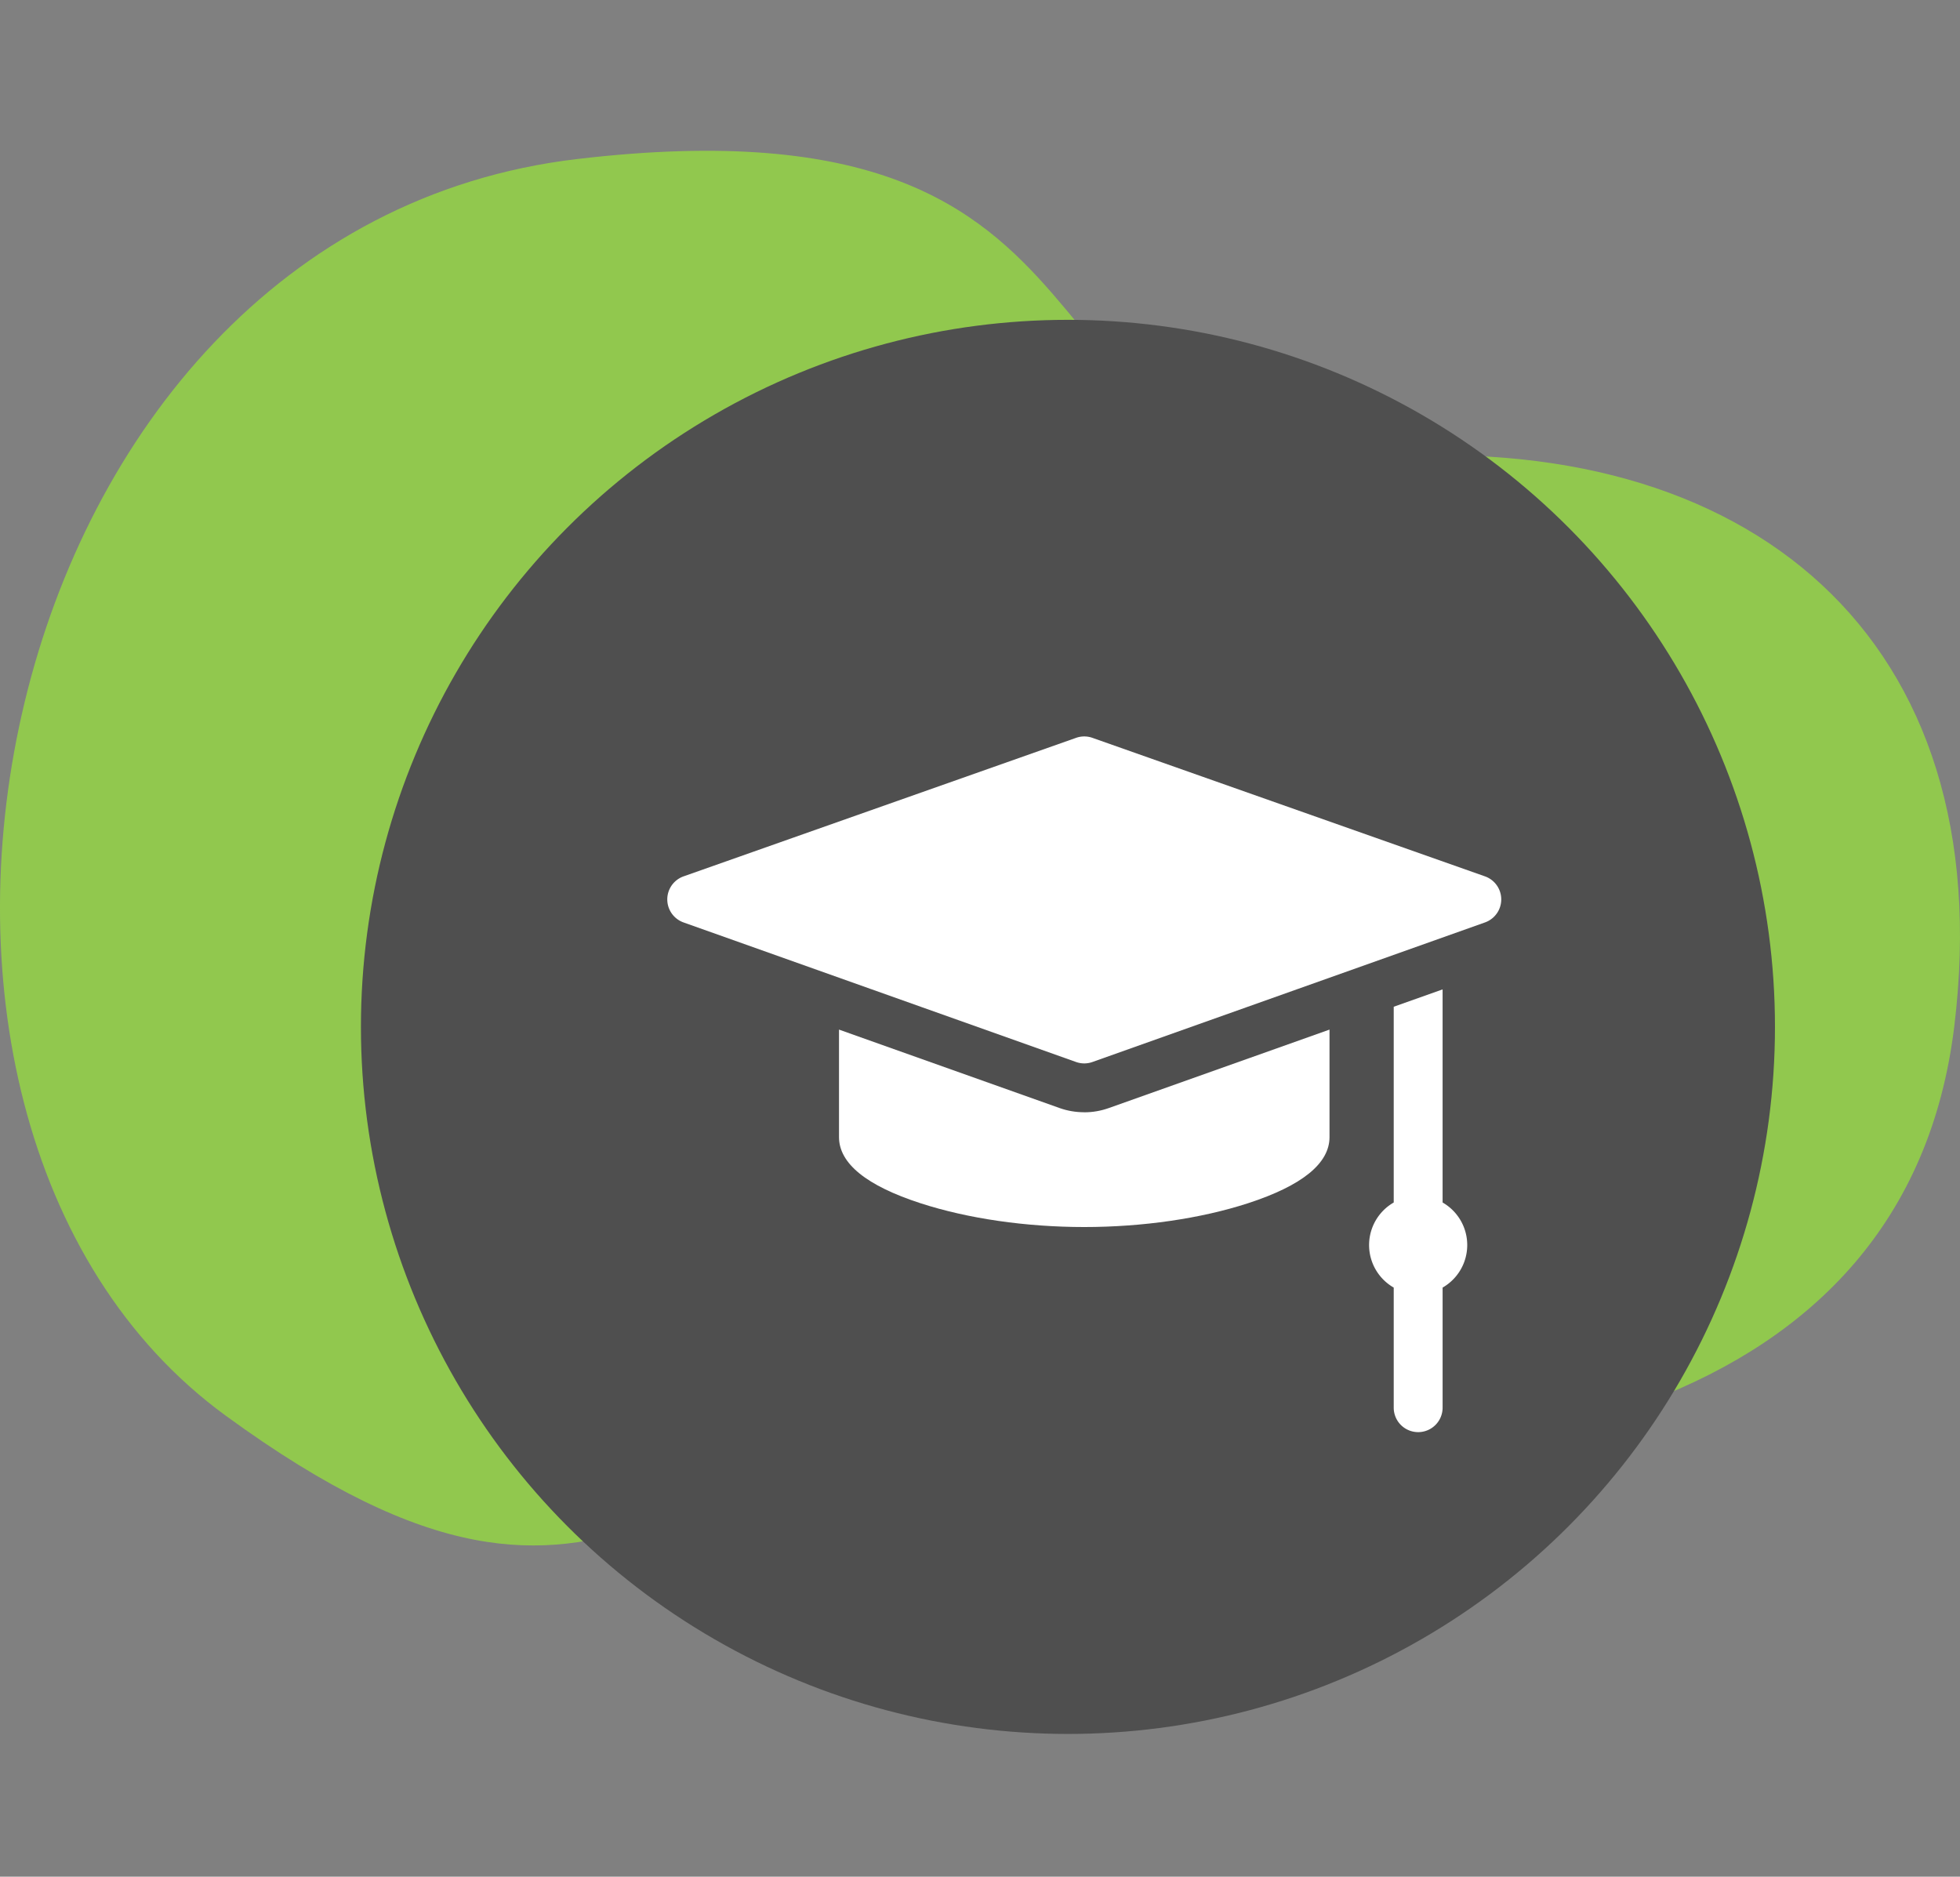 <svg xmlns="http://www.w3.org/2000/svg" width="47" height="45" fill="none" viewBox="0 0 47 45"><rect x="0" y="0" width="47" height="45" fill="#808080" stroke="none"/><path fill="#91C84E" d="M5.412 33.945c-9.835-7.174-5.82-28.453 8.43-30.132 14.25-1.679 9.836 7.92 18.97 7.175 9.133-.746 15.192 4.304 14.05 13.63-1.142 9.327-11.24 11.226-21.077 10.045-9.835-1.182-10.537 6.456-20.373-.718z"/><circle cx="25.609" cy="24.623" r="16.954" fill="#4F4F4F"/><g fill="#fff" clip-path="url(#a)"><path d="m35.61 21.014-9.415-3.322a.586.586 0 0 0-.39 0l-9.414 3.322a.586.586 0 0 0-.001 1.104l9.414 3.347a.585.585 0 0 0 .392 0l9.414-3.347a.586.586 0 0 0 0-1.104zm-1.017 7.82v-5.11l-1.172.416v4.694a1.176 1.176 0 0 0 0 2.04v2.88a.586.586 0 1 0 1.172 0v-2.88a1.176 1.176 0 0 0 0-2.04z"/><path d="M26 26.67c-.201 0-.4-.033-.589-.1l-5.292-1.882v2.578c0 .631.658 1.165 1.956 1.586 1.131.367 2.525.57 3.925.57s2.794-.203 3.925-.57c1.298-.422 1.956-.955 1.956-1.586v-2.578l-5.292 1.881c-.19.068-.388.102-.589.102z"/></g><defs><clipPath id="a"><path fill="#fff" d="M0 0h20v20H0z" transform="translate(16 16)"/></clipPath></defs></svg>